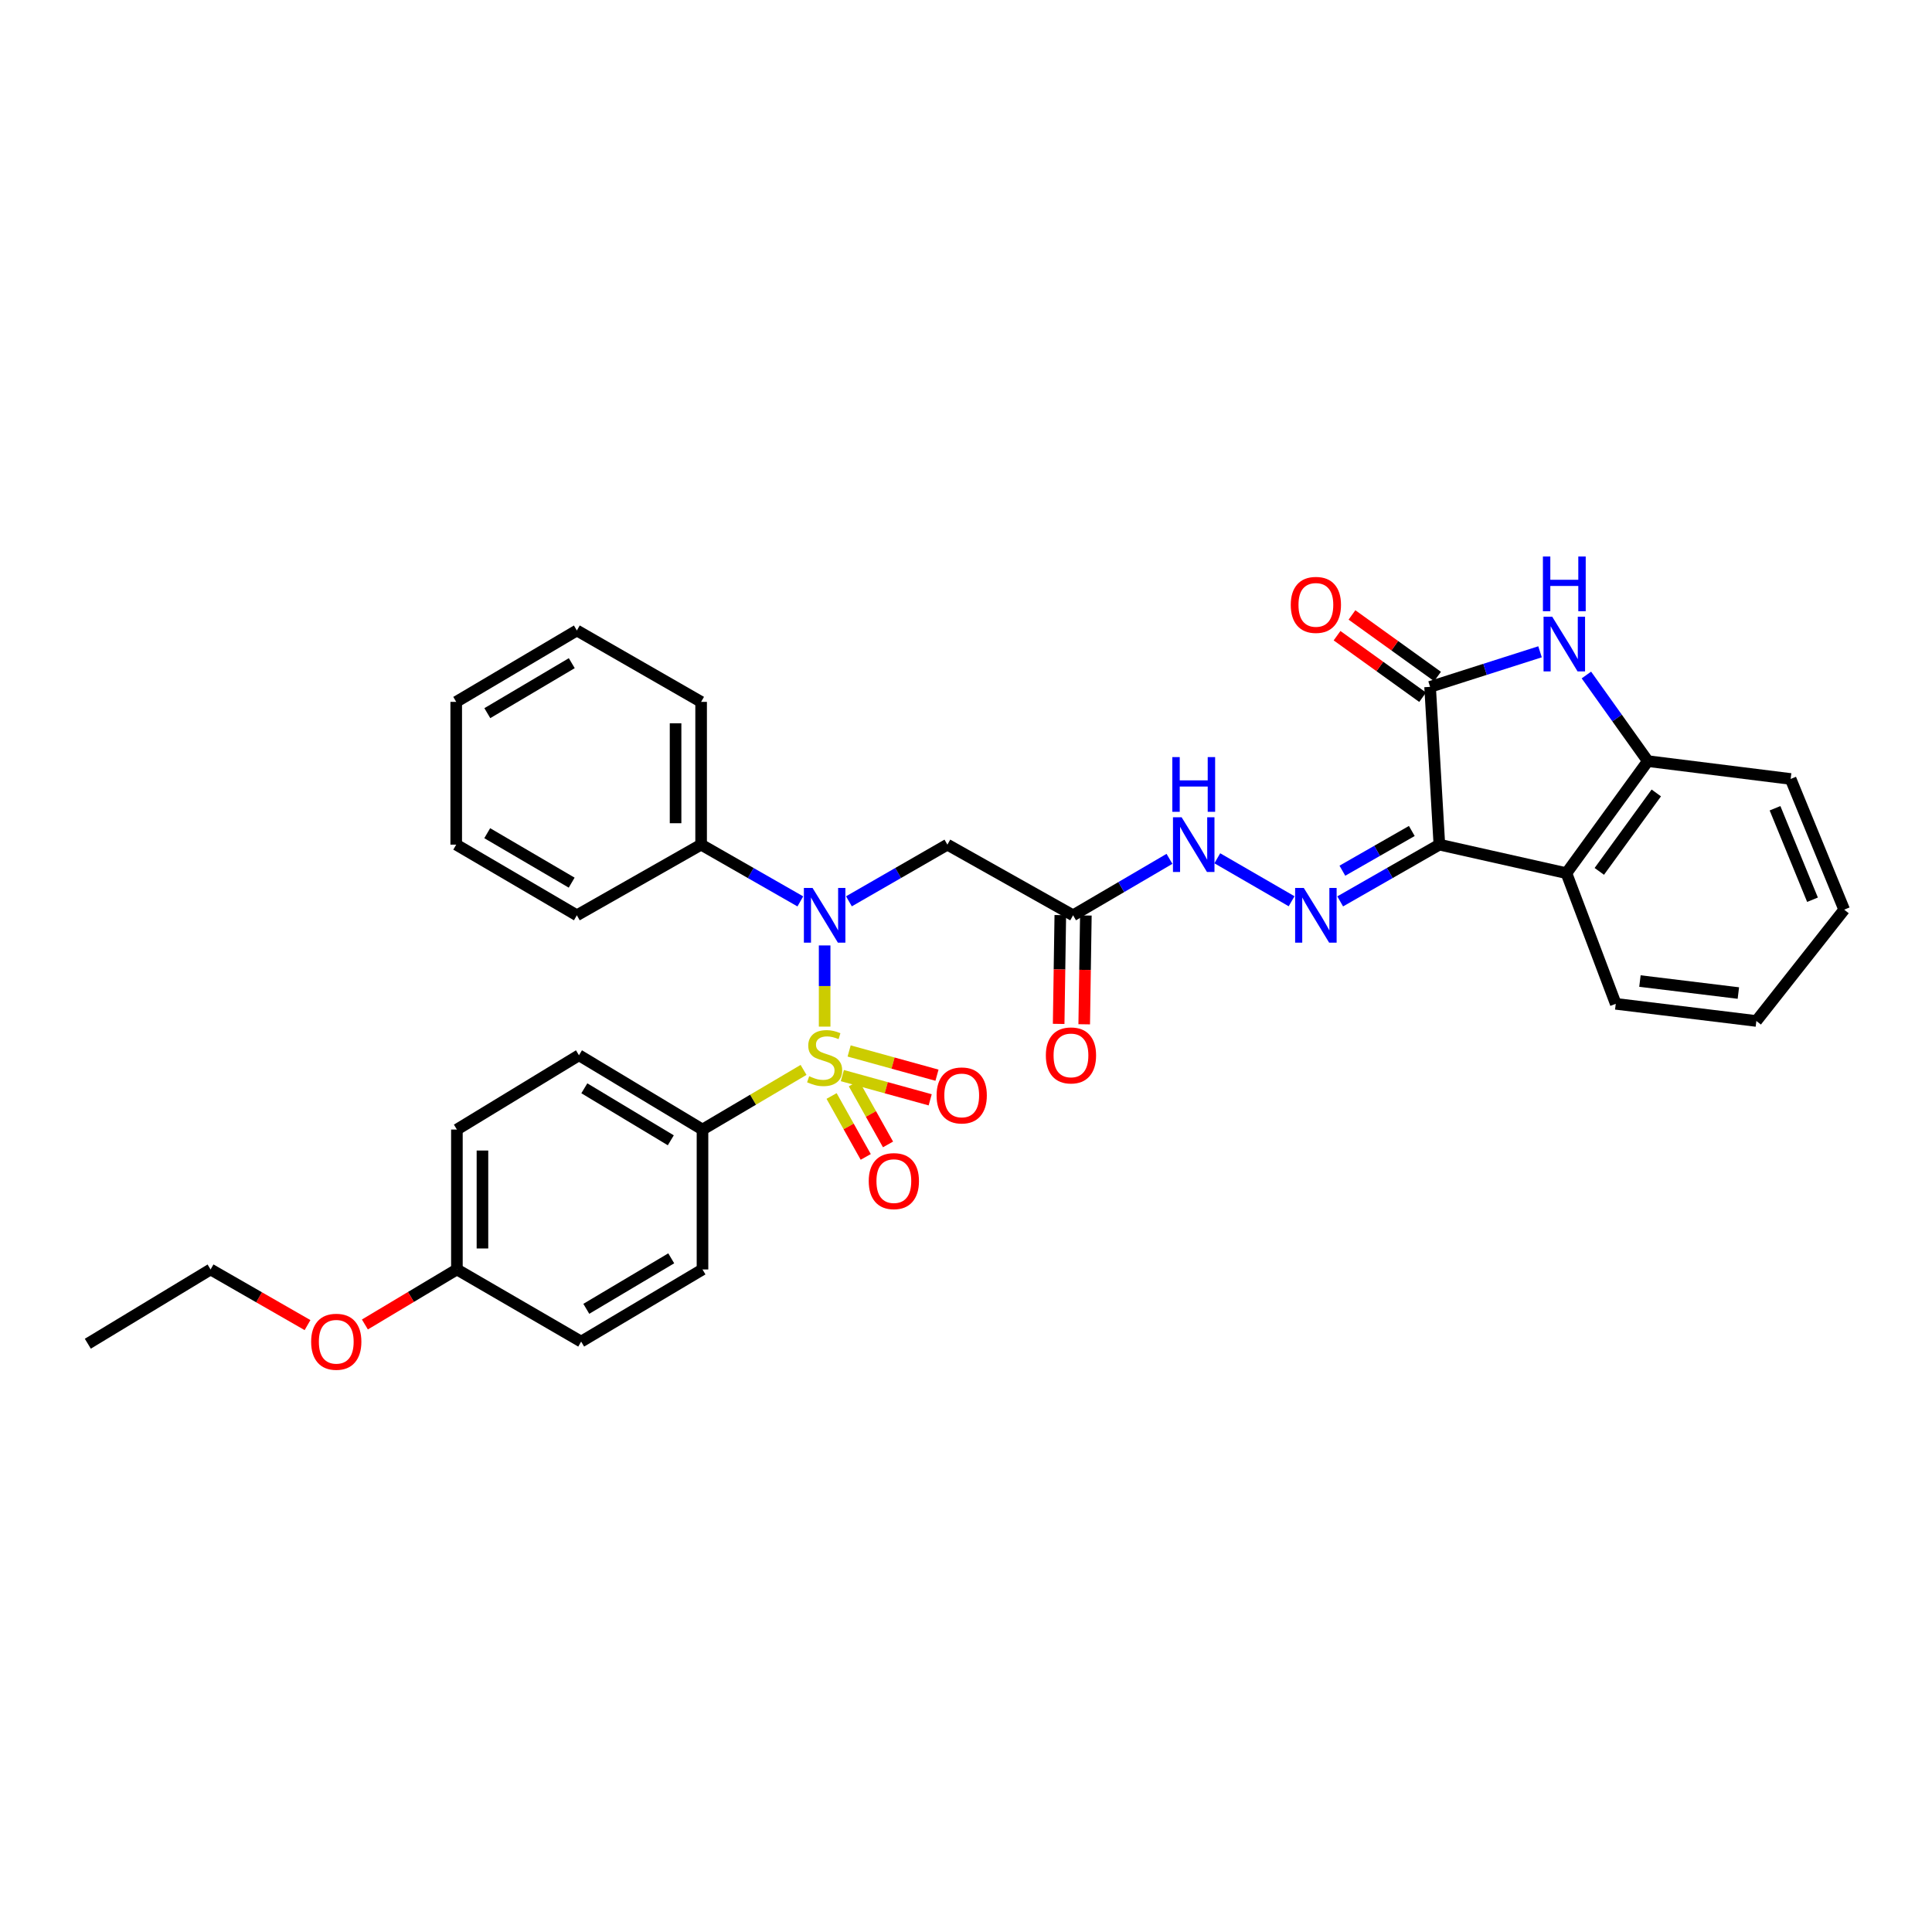 <?xml version='1.0' encoding='iso-8859-1'?>
<svg version='1.1' baseProfile='full'
              xmlns='http://www.w3.org/2000/svg'
                      xmlns:rdkit='http://www.rdkit.org/xml'
                      xmlns:xlink='http://www.w3.org/1999/xlink'
                  xml:space='preserve'
width='1000px' height='1000px' viewBox='0 0 1000 1000'>
<!-- END OF HEADER -->
<rect style='opacity:1.0;fill:#FFFFFF;stroke:none' width='1000' height='1000' x='0' y='0'> </rect>
<path class='bond-1' d='M 426.831,531.379 L 426.831,510.369' style='fill:none;fill-rule:evenodd;stroke:#CCCC00;stroke-width:6px;stroke-linecap:butt;stroke-linejoin:miter;stroke-opacity:1' />
<path class='bond-1' d='M 426.831,510.369 L 426.831,489.358' style='fill:none;fill-rule:evenodd;stroke:#0000FF;stroke-width:6px;stroke-linecap:butt;stroke-linejoin:miter;stroke-opacity:1' />
<path class='bond-9' d='M 415.916,553.781 L 389.763,569.217' style='fill:none;fill-rule:evenodd;stroke:#CCCC00;stroke-width:6px;stroke-linecap:butt;stroke-linejoin:miter;stroke-opacity:1' />
<path class='bond-9' d='M 389.763,569.217 L 363.61,584.654' style='fill:none;fill-rule:evenodd;stroke:#000000;stroke-width:6px;stroke-linecap:butt;stroke-linejoin:miter;stroke-opacity:1' />
<path class='bond-11' d='M 435.993,556.725 L 458.729,562.997' style='fill:none;fill-rule:evenodd;stroke:#CCCC00;stroke-width:6px;stroke-linecap:butt;stroke-linejoin:miter;stroke-opacity:1' />
<path class='bond-11' d='M 458.729,562.997 L 481.466,569.269' style='fill:none;fill-rule:evenodd;stroke:#FF0000;stroke-width:6px;stroke-linecap:butt;stroke-linejoin:miter;stroke-opacity:1' />
<path class='bond-11' d='M 439.509,543.976 L 462.246,550.249' style='fill:none;fill-rule:evenodd;stroke:#CCCC00;stroke-width:6px;stroke-linecap:butt;stroke-linejoin:miter;stroke-opacity:1' />
<path class='bond-11' d='M 462.246,550.249 L 484.983,556.521' style='fill:none;fill-rule:evenodd;stroke:#FF0000;stroke-width:6px;stroke-linecap:butt;stroke-linejoin:miter;stroke-opacity:1' />
<path class='bond-12' d='M 430.429,567.283 L 439.266,583.05' style='fill:none;fill-rule:evenodd;stroke:#CCCC00;stroke-width:6px;stroke-linecap:butt;stroke-linejoin:miter;stroke-opacity:1' />
<path class='bond-12' d='M 439.266,583.05 L 448.103,598.817' style='fill:none;fill-rule:evenodd;stroke:#FF0000;stroke-width:6px;stroke-linecap:butt;stroke-linejoin:miter;stroke-opacity:1' />
<path class='bond-12' d='M 441.965,560.817 L 450.802,576.584' style='fill:none;fill-rule:evenodd;stroke:#CCCC00;stroke-width:6px;stroke-linecap:butt;stroke-linejoin:miter;stroke-opacity:1' />
<path class='bond-12' d='M 450.802,576.584 L 459.639,592.352' style='fill:none;fill-rule:evenodd;stroke:#FF0000;stroke-width:6px;stroke-linecap:butt;stroke-linejoin:miter;stroke-opacity:1' />
<path class='bond-0' d='M 745.016,437.184 L 719.347,451.872' style='fill:none;fill-rule:evenodd;stroke:#000000;stroke-width:6px;stroke-linecap:butt;stroke-linejoin:miter;stroke-opacity:1' />
<path class='bond-0' d='M 719.347,451.872 L 693.678,466.559' style='fill:none;fill-rule:evenodd;stroke:#0000FF;stroke-width:6px;stroke-linecap:butt;stroke-linejoin:miter;stroke-opacity:1' />
<path class='bond-0' d='M 730.747,430.112 L 712.779,440.393' style='fill:none;fill-rule:evenodd;stroke:#000000;stroke-width:6px;stroke-linecap:butt;stroke-linejoin:miter;stroke-opacity:1' />
<path class='bond-0' d='M 712.779,440.393 L 694.811,450.674' style='fill:none;fill-rule:evenodd;stroke:#0000FF;stroke-width:6px;stroke-linecap:butt;stroke-linejoin:miter;stroke-opacity:1' />
<path class='bond-2' d='M 745.016,437.184 L 740.211,355.522' style='fill:none;fill-rule:evenodd;stroke:#000000;stroke-width:6px;stroke-linecap:butt;stroke-linejoin:miter;stroke-opacity:1' />
<path class='bond-4' d='M 745.016,437.184 L 810.779,451.952' style='fill:none;fill-rule:evenodd;stroke:#000000;stroke-width:6px;stroke-linecap:butt;stroke-linejoin:miter;stroke-opacity:1' />
<path class='bond-6' d='M 439.404,466.521 L 464.886,451.853' style='fill:none;fill-rule:evenodd;stroke:#0000FF;stroke-width:6px;stroke-linecap:butt;stroke-linejoin:miter;stroke-opacity:1' />
<path class='bond-6' d='M 464.886,451.853 L 490.368,437.184' style='fill:none;fill-rule:evenodd;stroke:#000000;stroke-width:6px;stroke-linecap:butt;stroke-linejoin:miter;stroke-opacity:1' />
<path class='bond-14' d='M 414.25,466.561 L 388.573,451.873' style='fill:none;fill-rule:evenodd;stroke:#0000FF;stroke-width:6px;stroke-linecap:butt;stroke-linejoin:miter;stroke-opacity:1' />
<path class='bond-14' d='M 388.573,451.873 L 362.897,437.184' style='fill:none;fill-rule:evenodd;stroke:#000000;stroke-width:6px;stroke-linecap:butt;stroke-linejoin:miter;stroke-opacity:1' />
<path class='bond-3' d='M 740.211,355.522 L 768.666,346.446' style='fill:none;fill-rule:evenodd;stroke:#000000;stroke-width:6px;stroke-linecap:butt;stroke-linejoin:miter;stroke-opacity:1' />
<path class='bond-3' d='M 768.666,346.446 L 797.121,337.371' style='fill:none;fill-rule:evenodd;stroke:#0000FF;stroke-width:6px;stroke-linecap:butt;stroke-linejoin:miter;stroke-opacity:1' />
<path class='bond-13' d='M 744.072,350.154 L 721.925,334.225' style='fill:none;fill-rule:evenodd;stroke:#000000;stroke-width:6px;stroke-linecap:butt;stroke-linejoin:miter;stroke-opacity:1' />
<path class='bond-13' d='M 721.925,334.225 L 699.778,318.296' style='fill:none;fill-rule:evenodd;stroke:#FF0000;stroke-width:6px;stroke-linecap:butt;stroke-linejoin:miter;stroke-opacity:1' />
<path class='bond-13' d='M 736.35,360.89 L 714.203,344.961' style='fill:none;fill-rule:evenodd;stroke:#000000;stroke-width:6px;stroke-linecap:butt;stroke-linejoin:miter;stroke-opacity:1' />
<path class='bond-13' d='M 714.203,344.961 L 692.056,329.033' style='fill:none;fill-rule:evenodd;stroke:#FF0000;stroke-width:6px;stroke-linecap:butt;stroke-linejoin:miter;stroke-opacity:1' />
<path class='bond-35' d='M 821.115,349.384 L 837.014,371.669' style='fill:none;fill-rule:evenodd;stroke:#0000FF;stroke-width:6px;stroke-linecap:butt;stroke-linejoin:miter;stroke-opacity:1' />
<path class='bond-35' d='M 837.014,371.669 L 852.914,393.955' style='fill:none;fill-rule:evenodd;stroke:#000000;stroke-width:6px;stroke-linecap:butt;stroke-linejoin:miter;stroke-opacity:1' />
<path class='bond-7' d='M 810.779,451.952 L 852.914,393.955' style='fill:none;fill-rule:evenodd;stroke:#000000;stroke-width:6px;stroke-linecap:butt;stroke-linejoin:miter;stroke-opacity:1' />
<path class='bond-7' d='M 827.798,451.025 L 857.293,410.427' style='fill:none;fill-rule:evenodd;stroke:#000000;stroke-width:6px;stroke-linecap:butt;stroke-linejoin:miter;stroke-opacity:1' />
<path class='bond-21' d='M 810.779,451.952 L 836.31,519.581' style='fill:none;fill-rule:evenodd;stroke:#000000;stroke-width:6px;stroke-linecap:butt;stroke-linejoin:miter;stroke-opacity:1' />
<path class='bond-5' d='M 668.531,466.489 L 630.071,444.243' style='fill:none;fill-rule:evenodd;stroke:#0000FF;stroke-width:6px;stroke-linecap:butt;stroke-linejoin:miter;stroke-opacity:1' />
<path class='bond-8' d='M 490.368,437.184 L 555.426,473.758' style='fill:none;fill-rule:evenodd;stroke:#000000;stroke-width:6px;stroke-linecap:butt;stroke-linejoin:miter;stroke-opacity:1' />
<path class='bond-22' d='M 852.914,393.955 L 926.832,403.19' style='fill:none;fill-rule:evenodd;stroke:#000000;stroke-width:6px;stroke-linecap:butt;stroke-linejoin:miter;stroke-opacity:1' />
<path class='bond-10' d='M 555.426,473.758 L 580.373,459.146' style='fill:none;fill-rule:evenodd;stroke:#000000;stroke-width:6px;stroke-linecap:butt;stroke-linejoin:miter;stroke-opacity:1' />
<path class='bond-10' d='M 580.373,459.146 L 605.319,444.535' style='fill:none;fill-rule:evenodd;stroke:#0000FF;stroke-width:6px;stroke-linecap:butt;stroke-linejoin:miter;stroke-opacity:1' />
<path class='bond-15' d='M 548.814,473.658 L 548.389,501.813' style='fill:none;fill-rule:evenodd;stroke:#000000;stroke-width:6px;stroke-linecap:butt;stroke-linejoin:miter;stroke-opacity:1' />
<path class='bond-15' d='M 548.389,501.813 L 547.963,529.968' style='fill:none;fill-rule:evenodd;stroke:#FF0000;stroke-width:6px;stroke-linecap:butt;stroke-linejoin:miter;stroke-opacity:1' />
<path class='bond-15' d='M 562.037,473.858 L 561.612,502.013' style='fill:none;fill-rule:evenodd;stroke:#000000;stroke-width:6px;stroke-linecap:butt;stroke-linejoin:miter;stroke-opacity:1' />
<path class='bond-15' d='M 561.612,502.013 L 561.187,530.168' style='fill:none;fill-rule:evenodd;stroke:#FF0000;stroke-width:6px;stroke-linecap:butt;stroke-linejoin:miter;stroke-opacity:1' />
<path class='bond-16' d='M 363.61,584.654 L 299.676,546.199' style='fill:none;fill-rule:evenodd;stroke:#000000;stroke-width:6px;stroke-linecap:butt;stroke-linejoin:miter;stroke-opacity:1' />
<path class='bond-16' d='M 347.204,590.218 L 302.45,563.3' style='fill:none;fill-rule:evenodd;stroke:#000000;stroke-width:6px;stroke-linecap:butt;stroke-linejoin:miter;stroke-opacity:1' />
<path class='bond-17' d='M 363.61,584.654 L 363.61,657.066' style='fill:none;fill-rule:evenodd;stroke:#000000;stroke-width:6px;stroke-linecap:butt;stroke-linejoin:miter;stroke-opacity:1' />
<path class='bond-24' d='M 362.897,437.184 L 362.897,363.288' style='fill:none;fill-rule:evenodd;stroke:#000000;stroke-width:6px;stroke-linecap:butt;stroke-linejoin:miter;stroke-opacity:1' />
<path class='bond-24' d='M 349.673,426.1 L 349.673,374.372' style='fill:none;fill-rule:evenodd;stroke:#000000;stroke-width:6px;stroke-linecap:butt;stroke-linejoin:miter;stroke-opacity:1' />
<path class='bond-25' d='M 362.897,437.184 L 298.581,473.758' style='fill:none;fill-rule:evenodd;stroke:#000000;stroke-width:6px;stroke-linecap:butt;stroke-linejoin:miter;stroke-opacity:1' />
<path class='bond-20' d='M 299.676,546.199 L 236.492,584.654' style='fill:none;fill-rule:evenodd;stroke:#000000;stroke-width:6px;stroke-linecap:butt;stroke-linejoin:miter;stroke-opacity:1' />
<path class='bond-19' d='M 363.61,657.066 L 300.808,694.411' style='fill:none;fill-rule:evenodd;stroke:#000000;stroke-width:6px;stroke-linecap:butt;stroke-linejoin:miter;stroke-opacity:1' />
<path class='bond-19' d='M 347.43,651.301 L 303.469,677.442' style='fill:none;fill-rule:evenodd;stroke:#000000;stroke-width:6px;stroke-linecap:butt;stroke-linejoin:miter;stroke-opacity:1' />
<path class='bond-18' d='M 236.492,657.066 L 300.808,694.411' style='fill:none;fill-rule:evenodd;stroke:#000000;stroke-width:6px;stroke-linecap:butt;stroke-linejoin:miter;stroke-opacity:1' />
<path class='bond-23' d='M 236.492,657.066 L 212.68,671.307' style='fill:none;fill-rule:evenodd;stroke:#000000;stroke-width:6px;stroke-linecap:butt;stroke-linejoin:miter;stroke-opacity:1' />
<path class='bond-23' d='M 212.68,671.307 L 188.868,685.548' style='fill:none;fill-rule:evenodd;stroke:#FF0000;stroke-width:6px;stroke-linecap:butt;stroke-linejoin:miter;stroke-opacity:1' />
<path class='bond-33' d='M 236.492,657.066 L 236.492,584.654' style='fill:none;fill-rule:evenodd;stroke:#000000;stroke-width:6px;stroke-linecap:butt;stroke-linejoin:miter;stroke-opacity:1' />
<path class='bond-33' d='M 249.716,646.204 L 249.716,595.516' style='fill:none;fill-rule:evenodd;stroke:#000000;stroke-width:6px;stroke-linecap:butt;stroke-linejoin:miter;stroke-opacity:1' />
<path class='bond-27' d='M 836.31,519.581 L 909.089,528.456' style='fill:none;fill-rule:evenodd;stroke:#000000;stroke-width:6px;stroke-linecap:butt;stroke-linejoin:miter;stroke-opacity:1' />
<path class='bond-27' d='M 848.828,507.785 L 899.773,513.998' style='fill:none;fill-rule:evenodd;stroke:#000000;stroke-width:6px;stroke-linecap:butt;stroke-linejoin:miter;stroke-opacity:1' />
<path class='bond-36' d='M 926.832,403.19 L 954.545,470.834' style='fill:none;fill-rule:evenodd;stroke:#000000;stroke-width:6px;stroke-linecap:butt;stroke-linejoin:miter;stroke-opacity:1' />
<path class='bond-36' d='M 918.752,418.35 L 938.151,465.701' style='fill:none;fill-rule:evenodd;stroke:#000000;stroke-width:6px;stroke-linecap:butt;stroke-linejoin:miter;stroke-opacity:1' />
<path class='bond-26' d='M 159.174,685.872 L 134.083,671.469' style='fill:none;fill-rule:evenodd;stroke:#FF0000;stroke-width:6px;stroke-linecap:butt;stroke-linejoin:miter;stroke-opacity:1' />
<path class='bond-26' d='M 134.083,671.469 L 108.992,657.066' style='fill:none;fill-rule:evenodd;stroke:#000000;stroke-width:6px;stroke-linecap:butt;stroke-linejoin:miter;stroke-opacity:1' />
<path class='bond-30' d='M 362.897,363.288 L 298.581,326.333' style='fill:none;fill-rule:evenodd;stroke:#000000;stroke-width:6px;stroke-linecap:butt;stroke-linejoin:miter;stroke-opacity:1' />
<path class='bond-31' d='M 298.581,473.758 L 236.139,437.184' style='fill:none;fill-rule:evenodd;stroke:#000000;stroke-width:6px;stroke-linecap:butt;stroke-linejoin:miter;stroke-opacity:1' />
<path class='bond-31' d='M 295.899,456.861 L 252.189,431.259' style='fill:none;fill-rule:evenodd;stroke:#000000;stroke-width:6px;stroke-linecap:butt;stroke-linejoin:miter;stroke-opacity:1' />
<path class='bond-29' d='M 108.992,657.066 L 45.455,695.506' style='fill:none;fill-rule:evenodd;stroke:#000000;stroke-width:6px;stroke-linecap:butt;stroke-linejoin:miter;stroke-opacity:1' />
<path class='bond-28' d='M 909.089,528.456 L 954.545,470.834' style='fill:none;fill-rule:evenodd;stroke:#000000;stroke-width:6px;stroke-linecap:butt;stroke-linejoin:miter;stroke-opacity:1' />
<path class='bond-34' d='M 298.581,326.333 L 236.139,363.288' style='fill:none;fill-rule:evenodd;stroke:#000000;stroke-width:6px;stroke-linecap:butt;stroke-linejoin:miter;stroke-opacity:1' />
<path class='bond-34' d='M 295.951,343.257 L 252.241,369.126' style='fill:none;fill-rule:evenodd;stroke:#000000;stroke-width:6px;stroke-linecap:butt;stroke-linejoin:miter;stroke-opacity:1' />
<path class='bond-32' d='M 236.139,437.184 L 236.139,363.288' style='fill:none;fill-rule:evenodd;stroke:#000000;stroke-width:6px;stroke-linecap:butt;stroke-linejoin:miter;stroke-opacity:1' />
<path  class='atom-0' d='M 418.831 557.058
Q 419.151 557.178, 420.471 557.738
Q 421.791 558.298, 423.231 558.658
Q 424.711 558.978, 426.151 558.978
Q 428.831 558.978, 430.391 557.698
Q 431.951 556.378, 431.951 554.098
Q 431.951 552.538, 431.151 551.578
Q 430.391 550.618, 429.191 550.098
Q 427.991 549.578, 425.991 548.978
Q 423.471 548.218, 421.951 547.498
Q 420.471 546.778, 419.391 545.258
Q 418.351 543.738, 418.351 541.178
Q 418.351 537.618, 420.751 535.418
Q 423.191 533.218, 427.991 533.218
Q 431.271 533.218, 434.991 534.778
L 434.071 537.858
Q 430.671 536.458, 428.111 536.458
Q 425.351 536.458, 423.831 537.618
Q 422.311 538.738, 422.351 540.698
Q 422.351 542.218, 423.111 543.138
Q 423.911 544.058, 425.031 544.578
Q 426.191 545.098, 428.111 545.698
Q 430.671 546.498, 432.191 547.298
Q 433.711 548.098, 434.791 549.738
Q 435.911 551.338, 435.911 554.098
Q 435.911 558.018, 433.271 560.138
Q 430.671 562.218, 426.311 562.218
Q 423.791 562.218, 421.871 561.658
Q 419.991 561.138, 417.751 560.218
L 418.831 557.058
' fill='#CCCC00'/>
<path  class='atom-2' d='M 420.571 459.598
L 429.851 474.598
Q 430.771 476.078, 432.251 478.758
Q 433.731 481.438, 433.811 481.598
L 433.811 459.598
L 437.571 459.598
L 437.571 487.918
L 433.691 487.918
L 423.731 471.518
Q 422.571 469.598, 421.331 467.398
Q 420.131 465.198, 419.771 464.518
L 419.771 487.918
L 416.091 487.918
L 416.091 459.598
L 420.571 459.598
' fill='#0000FF'/>
<path  class='atom-4' d='M 803.424 319.204
L 812.704 334.204
Q 813.624 335.684, 815.104 338.364
Q 816.584 341.044, 816.664 341.204
L 816.664 319.204
L 820.424 319.204
L 820.424 347.524
L 816.544 347.524
L 806.584 331.124
Q 805.424 329.204, 804.184 327.004
Q 802.984 324.804, 802.624 324.124
L 802.624 347.524
L 798.944 347.524
L 798.944 319.204
L 803.424 319.204
' fill='#0000FF'/>
<path  class='atom-4' d='M 798.604 288.052
L 802.444 288.052
L 802.444 300.092
L 816.924 300.092
L 816.924 288.052
L 820.764 288.052
L 820.764 316.372
L 816.924 316.372
L 816.924 303.292
L 802.444 303.292
L 802.444 316.372
L 798.604 316.372
L 798.604 288.052
' fill='#0000FF'/>
<path  class='atom-6' d='M 674.837 459.598
L 684.117 474.598
Q 685.037 476.078, 686.517 478.758
Q 687.997 481.438, 688.077 481.598
L 688.077 459.598
L 691.837 459.598
L 691.837 487.918
L 687.957 487.918
L 677.997 471.518
Q 676.837 469.598, 675.597 467.398
Q 674.397 465.198, 674.037 464.518
L 674.037 487.918
L 670.357 487.918
L 670.357 459.598
L 674.837 459.598
' fill='#0000FF'/>
<path  class='atom-11' d='M 611.608 423.024
L 620.888 438.024
Q 621.808 439.504, 623.288 442.184
Q 624.768 444.864, 624.848 445.024
L 624.848 423.024
L 628.608 423.024
L 628.608 451.344
L 624.728 451.344
L 614.768 434.944
Q 613.608 433.024, 612.368 430.824
Q 611.168 428.624, 610.808 427.944
L 610.808 451.344
L 607.128 451.344
L 607.128 423.024
L 611.608 423.024
' fill='#0000FF'/>
<path  class='atom-11' d='M 606.788 391.872
L 610.628 391.872
L 610.628 403.912
L 625.108 403.912
L 625.108 391.872
L 628.948 391.872
L 628.948 420.192
L 625.108 420.192
L 625.108 407.112
L 610.628 407.112
L 610.628 420.192
L 606.788 420.192
L 606.788 391.872
' fill='#0000FF'/>
<path  class='atom-12' d='M 484.781 566.991
Q 484.781 560.191, 488.141 556.391
Q 491.501 552.591, 497.781 552.591
Q 504.061 552.591, 507.421 556.391
Q 510.781 560.191, 510.781 566.991
Q 510.781 573.871, 507.381 577.791
Q 503.981 581.671, 497.781 581.671
Q 491.541 581.671, 488.141 577.791
Q 484.781 573.911, 484.781 566.991
M 497.781 578.471
Q 502.101 578.471, 504.421 575.591
Q 506.781 572.671, 506.781 566.991
Q 506.781 561.431, 504.421 558.631
Q 502.101 555.791, 497.781 555.791
Q 493.461 555.791, 491.101 558.591
Q 488.781 561.391, 488.781 566.991
Q 488.781 572.711, 491.101 575.591
Q 493.461 578.471, 497.781 578.471
' fill='#FF0000'/>
<path  class='atom-13' d='M 449.655 611.337
Q 449.655 604.537, 453.015 600.737
Q 456.375 596.937, 462.655 596.937
Q 468.935 596.937, 472.295 600.737
Q 475.655 604.537, 475.655 611.337
Q 475.655 618.217, 472.255 622.137
Q 468.855 626.017, 462.655 626.017
Q 456.415 626.017, 453.015 622.137
Q 449.655 618.257, 449.655 611.337
M 462.655 622.817
Q 466.975 622.817, 469.295 619.937
Q 471.655 617.017, 471.655 611.337
Q 471.655 605.777, 469.295 602.977
Q 466.975 600.137, 462.655 600.137
Q 458.335 600.137, 455.975 602.937
Q 453.655 605.737, 453.655 611.337
Q 453.655 617.057, 455.975 619.937
Q 458.335 622.817, 462.655 622.817
' fill='#FF0000'/>
<path  class='atom-14' d='M 668.097 313.085
Q 668.097 306.285, 671.457 302.485
Q 674.817 298.685, 681.097 298.685
Q 687.377 298.685, 690.737 302.485
Q 694.097 306.285, 694.097 313.085
Q 694.097 319.965, 690.697 323.885
Q 687.297 327.765, 681.097 327.765
Q 674.857 327.765, 671.457 323.885
Q 668.097 320.005, 668.097 313.085
M 681.097 324.565
Q 685.417 324.565, 687.737 321.685
Q 690.097 318.765, 690.097 313.085
Q 690.097 307.525, 687.737 304.725
Q 685.417 301.885, 681.097 301.885
Q 676.777 301.885, 674.417 304.685
Q 672.097 307.485, 672.097 313.085
Q 672.097 318.805, 674.417 321.685
Q 676.777 324.565, 681.097 324.565
' fill='#FF0000'/>
<path  class='atom-16' d='M 541.331 546.279
Q 541.331 539.479, 544.691 535.679
Q 548.051 531.879, 554.331 531.879
Q 560.611 531.879, 563.971 535.679
Q 567.331 539.479, 567.331 546.279
Q 567.331 553.159, 563.931 557.079
Q 560.531 560.959, 554.331 560.959
Q 548.091 560.959, 544.691 557.079
Q 541.331 553.199, 541.331 546.279
M 554.331 557.759
Q 558.651 557.759, 560.971 554.879
Q 563.331 551.959, 563.331 546.279
Q 563.331 540.719, 560.971 537.919
Q 558.651 535.079, 554.331 535.079
Q 550.011 535.079, 547.651 537.879
Q 545.331 540.679, 545.331 546.279
Q 545.331 551.999, 547.651 554.879
Q 550.011 557.759, 554.331 557.759
' fill='#FF0000'/>
<path  class='atom-24' d='M 161.049 694.491
Q 161.049 687.691, 164.409 683.891
Q 167.769 680.091, 174.049 680.091
Q 180.329 680.091, 183.689 683.891
Q 187.049 687.691, 187.049 694.491
Q 187.049 701.371, 183.649 705.291
Q 180.249 709.171, 174.049 709.171
Q 167.809 709.171, 164.409 705.291
Q 161.049 701.411, 161.049 694.491
M 174.049 705.971
Q 178.369 705.971, 180.689 703.091
Q 183.049 700.171, 183.049 694.491
Q 183.049 688.931, 180.689 686.131
Q 178.369 683.291, 174.049 683.291
Q 169.729 683.291, 167.369 686.091
Q 165.049 688.891, 165.049 694.491
Q 165.049 700.211, 167.369 703.091
Q 169.729 705.971, 174.049 705.971
' fill='#FF0000'/>
</svg>
